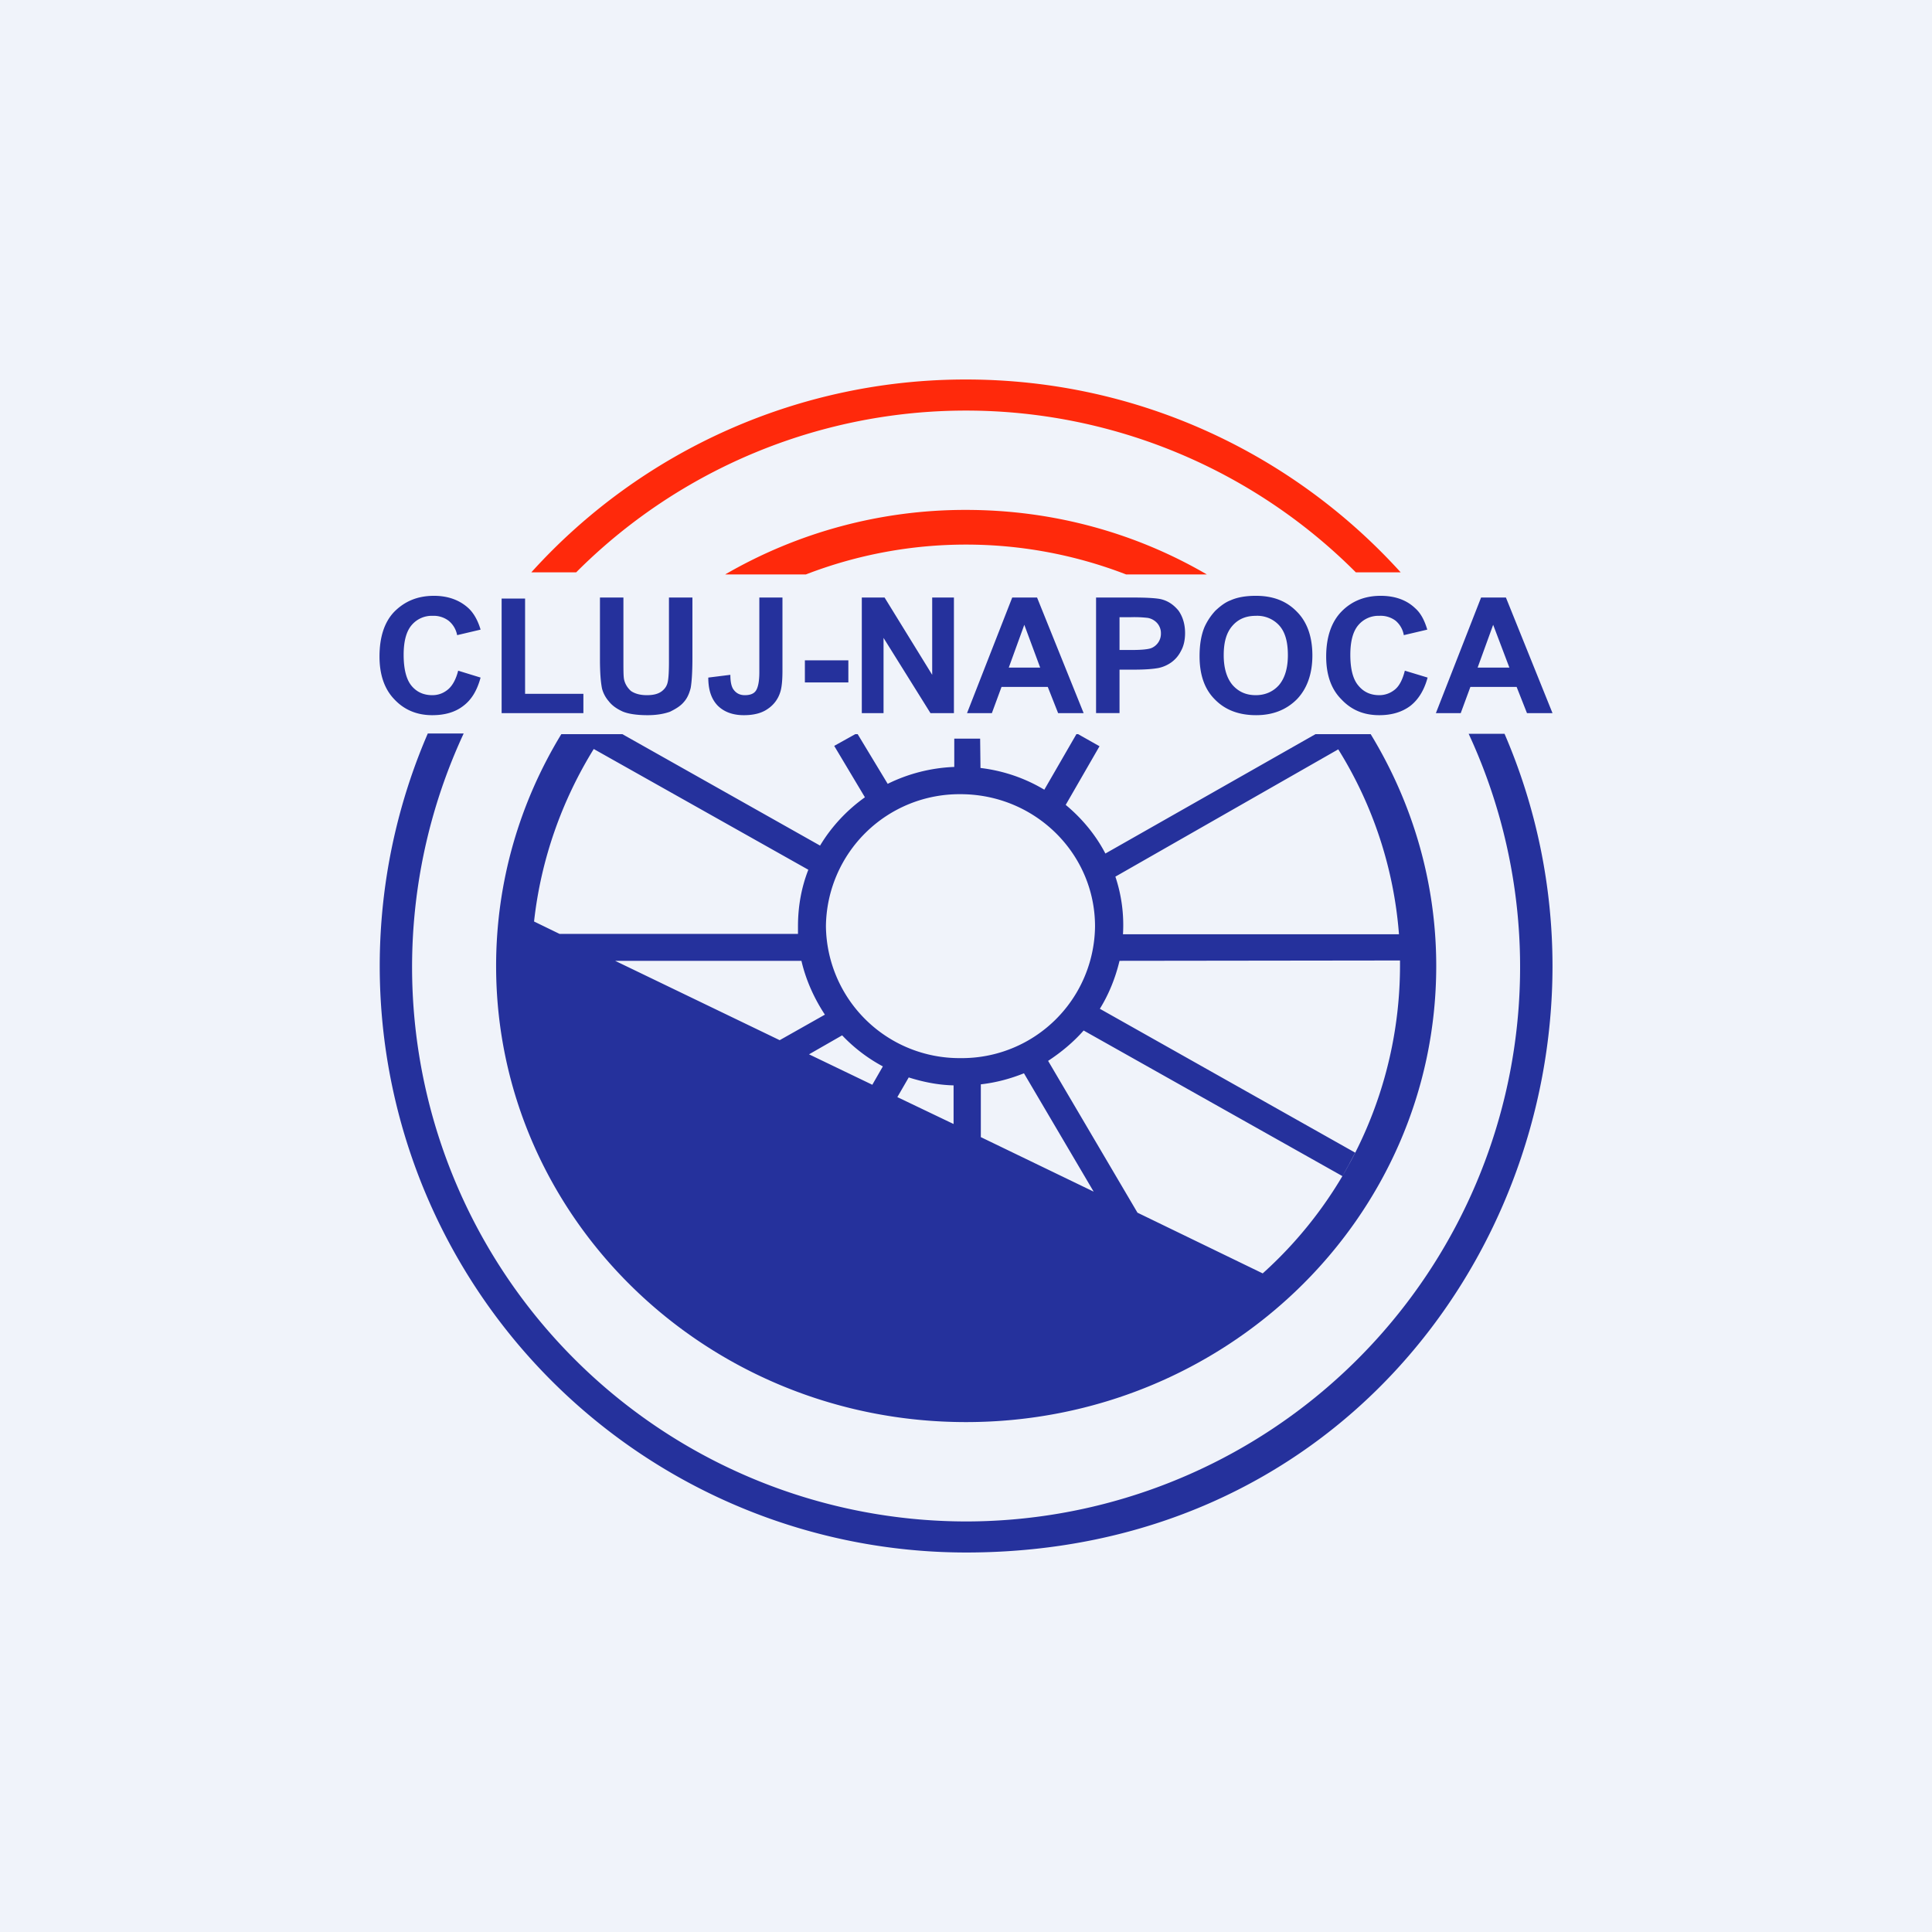 <!-- by TradingView --><svg width="56" height="56" viewBox="0 0 56 56" xmlns="http://www.w3.org/2000/svg"><path fill="#F0F3FA" d="M0 0h56v56H0z"/><path d="M31.4 20.67h-.73l-.3-.76h-1.34l-.28.76h-.72l1.31-3.35h.72l1.35 3.35Zm-1.25-1.32-.46-1.24-.45 1.24h.91ZM31.77 20.67v-3.35h1.09c.41 0 .68.02.8.05.2.05.36.16.5.33.12.17.19.39.19.65 0 .2-.04.38-.12.52a.9.9 0 0 1-.28.33 1 1 0 0 1-.36.16c-.15.03-.4.05-.7.05h-.44v1.26h-.68Zm.68-2.78v.95h.37c.27 0 .45-.02.54-.05a.45.45 0 0 0 .29-.43.44.44 0 0 0-.11-.3.48.48 0 0 0-.27-.15 3.36 3.36 0 0 0-.5-.02h-.32ZM34.77 19.02c0-.34.05-.63.15-.86.08-.17.18-.32.31-.46.14-.13.28-.24.44-.3.2-.09.45-.13.73-.13.5 0 .89.15 1.19.46.3.3.45.73.45 1.27s-.16.97-.45 1.27c-.3.3-.69.46-1.18.46-.5 0-.9-.15-1.2-.46-.3-.3-.44-.72-.44-1.25Zm.7-.03c0 .38.09.67.26.87.18.2.4.29.67.29s.5-.1.67-.29c.17-.2.26-.49.26-.87 0-.39-.08-.67-.25-.86a.86.86 0 0 0-.68-.28c-.28 0-.5.09-.67.28-.18.2-.26.48-.26.86ZM45 20.67h-.74l-.3-.76h-1.34l-.28.76h-.72l1.31-3.35h.72L45 20.67Zm-1.25-1.32-.47-1.24-.45 1.24h.92Z" fill="#25319C"/><path fill-rule="evenodd" d="M39.73 21.28c1.2 1.97 1.9 4.27 1.9 6.72 0 7.3-6.1 13.22-13.63 13.22-7.52 0-13.62-5.92-13.62-13.22 0-2.45.69-4.75 1.89-6.72h1.77l5.73 3.23c.33-.55.78-1.03 1.3-1.4l-.89-1.49.61-.34h.07l.87 1.44a4.77 4.77 0 0 1 1.93-.49v-.82h.75l.01.85c.67.08 1.3.3 1.85.63l.93-1.61h.05l.62.35-.98 1.7c.47.39.87.87 1.15 1.41l6.09-3.46h1.6Zm-11.89 1.74c2.16 0 3.9 1.72 3.9 3.83a3.86 3.86 0 0 1-3.9 3.82 3.87 3.87 0 0 1-3.9-3.82 3.87 3.87 0 0 1 3.9-3.83Zm-5.24 7.13 1.31-.74c-.31-.47-.55-1-.68-1.56h-5.4l4.77 2.3Zm2.68 1.3.31-.54a4.65 4.65 0 0 1-1.18-.9l-.96.55 1.83.88Zm2.36 1.13v-1.12c-.45-.01-.89-.1-1.3-.23l-.33.57 1.63.78Zm4.06 1.96-2.02-3.43c-.4.16-.81.27-1.25.32v1.53l3.27 1.58Zm8.88-6.7-8.13.01c-.12.5-.31.97-.57 1.39l7.4 4.17-.19.36-.18.32-7.5-4.22c-.3.34-.65.63-1.03.88l2.59 4.4 3.63 1.76A12 12 0 0 0 40.58 28v-.15Zm-1.79-6.12-6.46 3.69a4.43 4.43 0 0 1 .22 1.67h8a11.84 11.84 0 0 0-1.76-5.36Zm-22.57 5.35h6.91v-.22c0-.58.1-1.13.3-1.64l-6.22-3.5c-.92 1.49-1.53 3.19-1.73 5l.74.36Z" fill="#25319C"/><path d="M28 14.78c2.55 0 4.94.68 6.98 1.87h-2.34a12.88 12.88 0 0 0-9.28 0h-2.34A13.86 13.86 0 0 1 28 14.78Z" fill="#FF290B"/><path d="m40.72 19.44.66.2c-.1.37-.27.64-.5.82-.24.18-.54.27-.9.27-.45 0-.81-.15-1.1-.46-.3-.3-.44-.72-.44-1.24 0-.56.15-1 .44-1.3.29-.3.67-.46 1.14-.46.41 0 .75.12 1 .36.16.14.27.35.35.62l-.68.16a.7.7 0 0 0-.24-.42.72.72 0 0 0-.47-.14.76.76 0 0 0-.6.26c-.16.18-.24.47-.24.87 0 .42.08.72.24.9.15.18.35.27.6.27.17 0 .33-.06.46-.17.13-.11.22-.3.28-.54ZM24.98 20.67v-3.35h.66l1.38 2.24v-2.24h.63v3.35h-.68l-1.36-2.18v2.18h-.63ZM23.33 19.78v-.64h1.26v.64h-1.26ZM22 17.32h.68v2.12c0 .28-.02.5-.07.64a.9.9 0 0 1-.36.47c-.17.12-.4.18-.69.18-.33 0-.58-.1-.76-.28-.18-.19-.27-.45-.27-.81l.64-.08c0 .2.03.33.08.41.08.12.19.18.34.18.15 0 .26-.04.32-.13s.1-.26.1-.54v-2.16ZM17.39 17.32h.68v1.82c0 .28 0 .47.02.56.03.13.1.24.2.33.12.08.27.12.46.12.2 0 .34-.04.44-.12.1-.08.15-.17.17-.29.02-.11.03-.3.03-.56v-1.86h.68v1.76c0 .4-.02.69-.05.86-.04.16-.1.3-.2.41-.1.12-.24.2-.4.28-.17.06-.38.1-.65.1-.32 0-.57-.04-.73-.11-.17-.08-.3-.17-.4-.3a.92.92 0 0 1-.19-.36c-.04-.2-.06-.48-.06-.85v-1.79ZM14.54 20.67v-3.32h.68v2.76h1.69v.56h-2.37ZM13.28 19.44l.65.2c-.1.37-.26.64-.5.82-.23.18-.53.27-.9.27-.44 0-.81-.15-1.1-.46-.29-.3-.43-.72-.43-1.24 0-.56.14-1 .43-1.3.3-.3.67-.46 1.15-.46.4 0 .74.12 1 .36.15.14.27.35.35.62l-.68.16a.7.7 0 0 0-.25-.42.72.72 0 0 0-.46-.14.76.76 0 0 0-.6.26c-.16.18-.24.47-.24.87 0 .42.08.72.23.9.15.18.35.27.6.27.18 0 .33-.06.46-.17.13-.11.23-.3.29-.54ZM28 45A17 17 0 0 1 12.4 21.26h1.04A16.07 16.07 0 0 0 28 44.1a16.07 16.07 0 0 0 14.57-22.83h1.04A17 17 0 0 1 45 28c0 8.62-6.48 17-17 17Z" fill="#25319C"/><path d="M28 11c5 0 9.49 2.16 12.6 5.59h-1.3a15.96 15.96 0 0 0-22.6 0h-1.3A16.96 16.96 0 0 1 28 11Z" fill="#FF290B"/></svg>